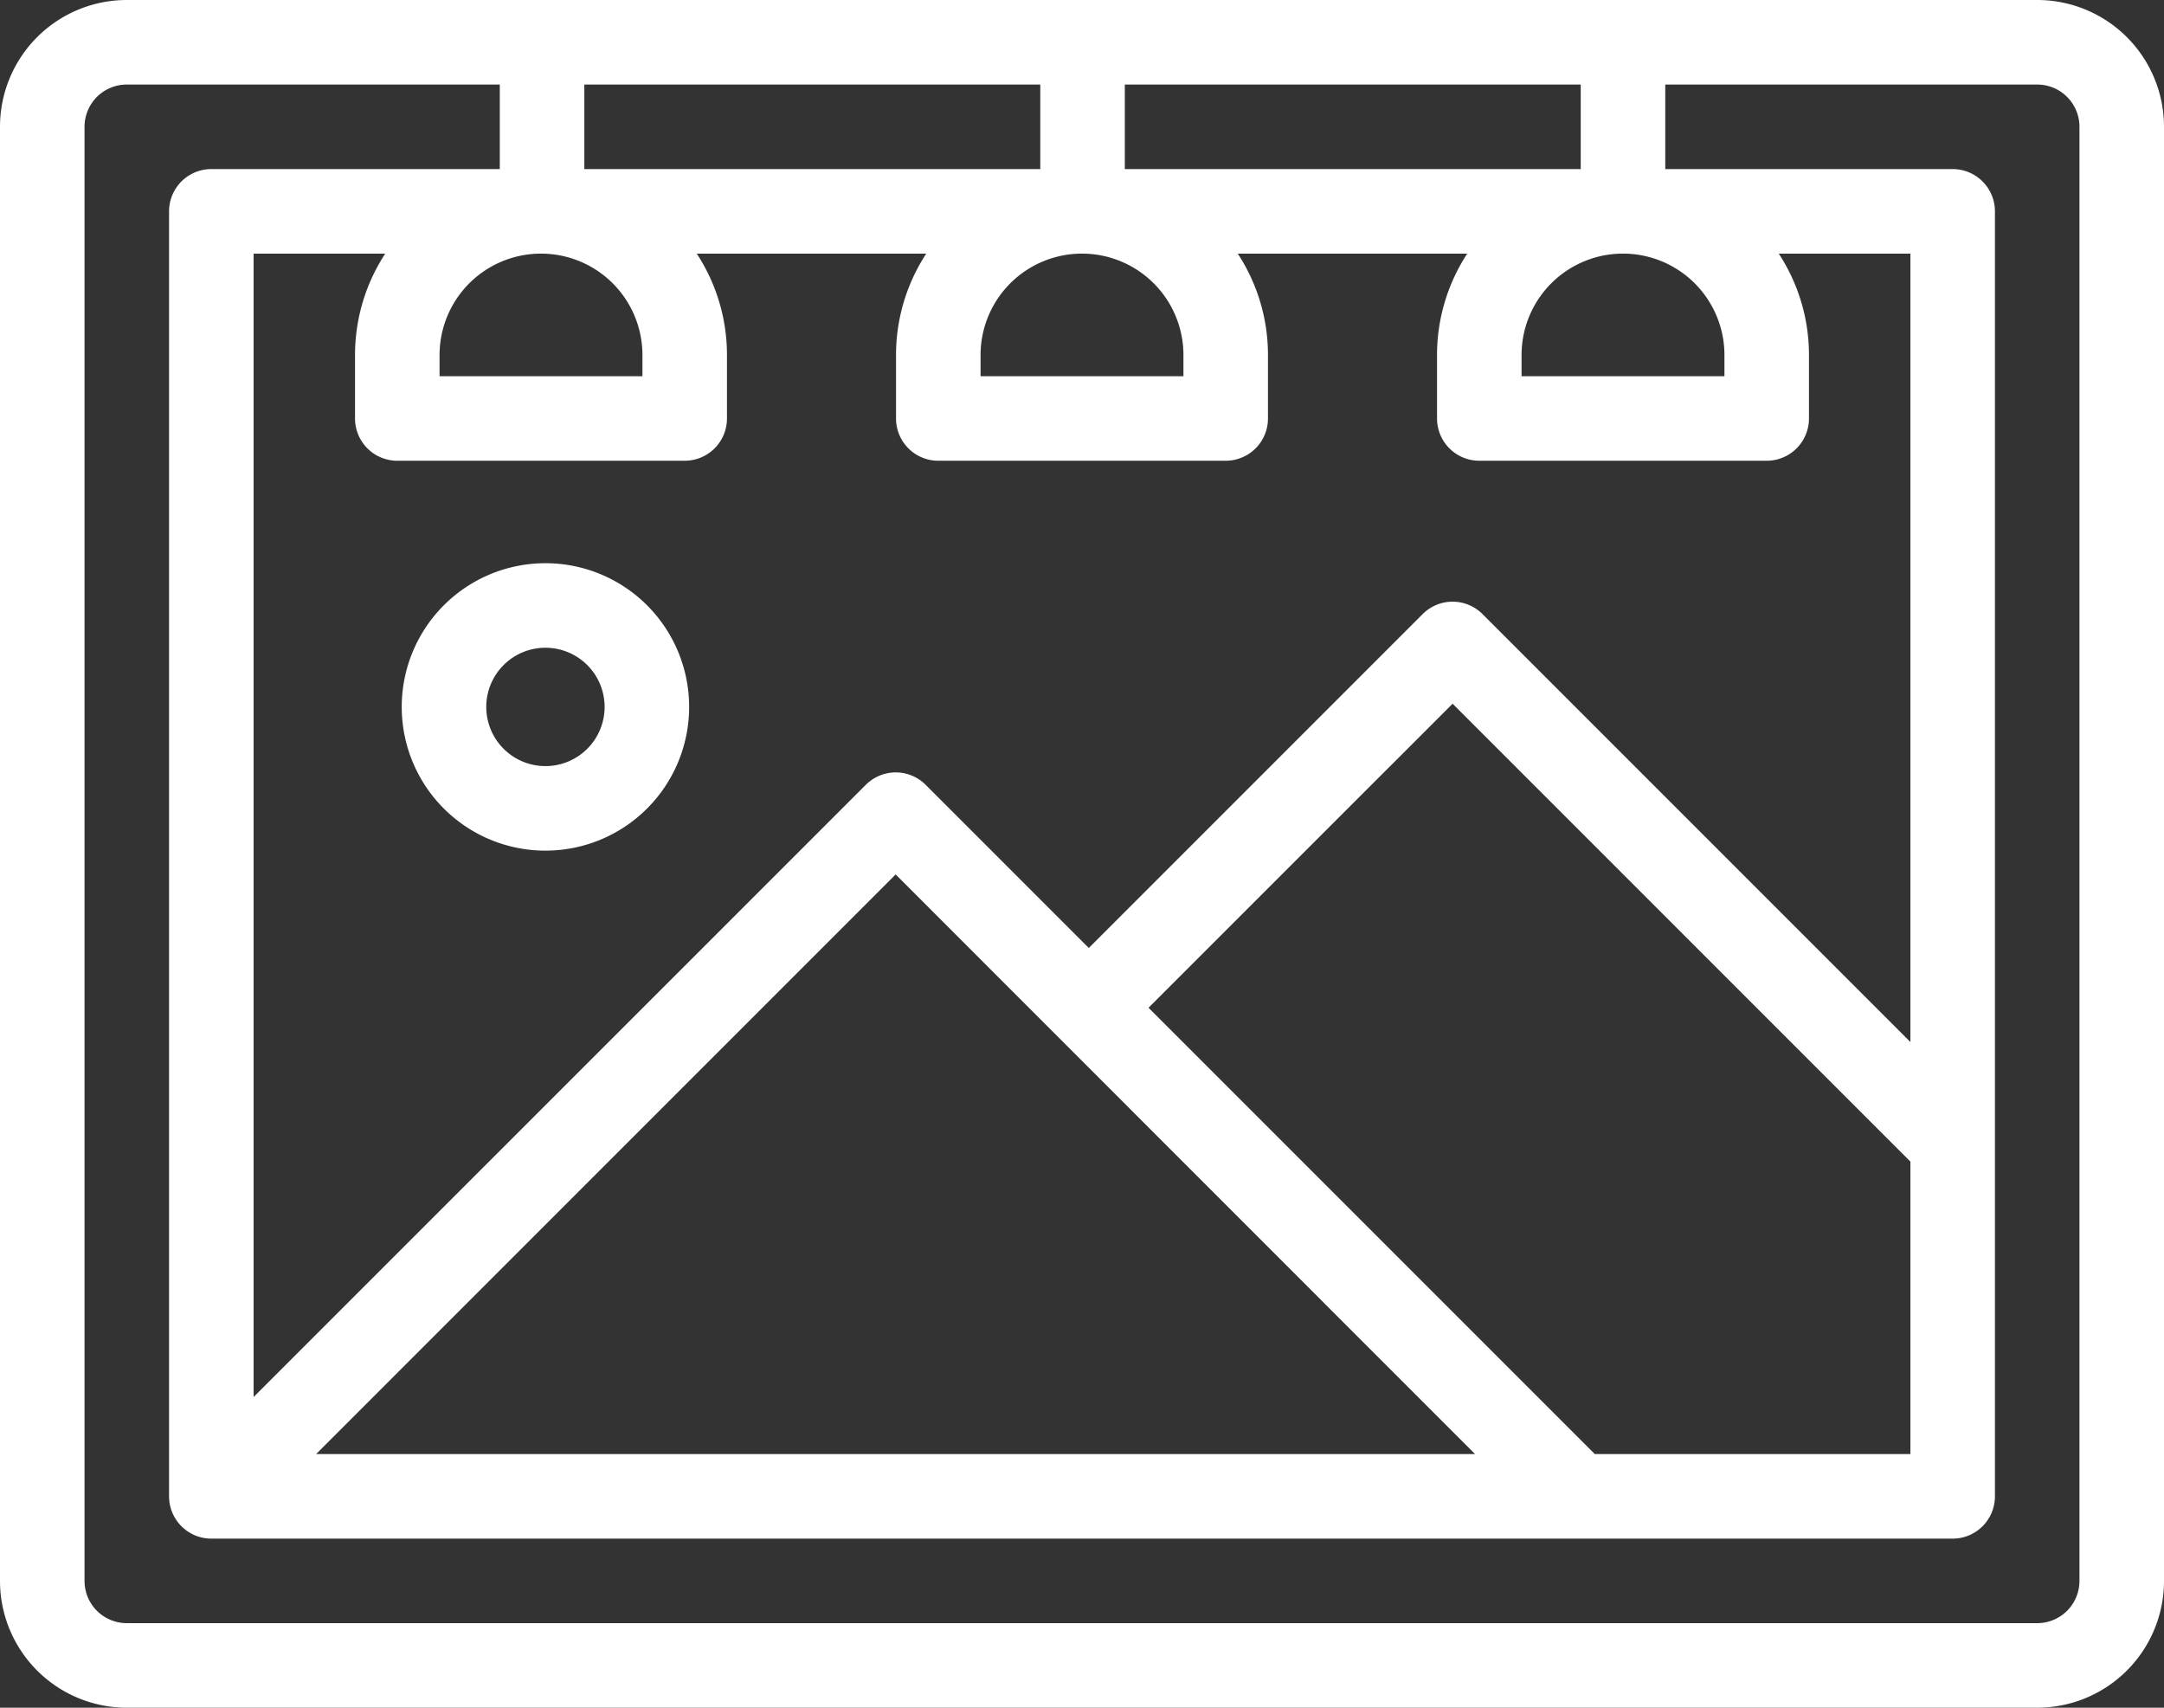 <svg xmlns="http://www.w3.org/2000/svg" viewBox="0 0 512 404"><rect x="0" y="0" width="512" height="404" fill="#333333" stroke="none"/><defs><style>.cls-1{fill:#fff;}</style></defs><title>ico_pianki</title><g id="Warstwa_2" data-name="Warstwa 2"><g id="Warstwa_1-2" data-name="Warstwa 1"><path class="cls-1" d="M129.05,133.24a34,34,0,1,0,34,34A34,34,0,0,0,129.05,133.24Zm0,48a14,14,0,1,1,14-14A14,14,0,0,1,129.05,181.24Z"/><path class="cls-1" d="M482,0H30A30,30,0,0,0,0,30V374a30,30,0,0,0,30,30H482a30,30,0,0,0,30-30V30A30,30,0,0,0,482,0ZM420.85,60H452V246.52L350.75,145.27a10,10,0,0,0-14.14,0l-79,79L219,185.66a10,10,0,0,0-14.14,0L60,330.5V60H91.15A43.77,43.77,0,0,0,84,84V99a10,10,0,0,0,10,10h68a10,10,0,0,0,10-10V84a43.77,43.77,0,0,0-7.15-24h54.3A43.77,43.77,0,0,0,212,84V99a10,10,0,0,0,10,10h68a10,10,0,0,0,10-10V84a43.77,43.77,0,0,0-7.15-24h54.3A43.77,43.77,0,0,0,340,84V99a10,10,0,0,0,10,10h68a10,10,0,0,0,10-10V84A43.77,43.77,0,0,0,420.85,60ZM271.74,238.41l71.94-71.93L452,274.8V344H377.33ZM349,344H74.79L211.91,206.87ZM408,89H360V84a24,24,0,0,1,48,0ZM266.13,20H374V40H266.13ZM280,84v5H232V84a24,24,0,0,1,48,0ZM138.25,20H246.13V40H138.25ZM152,84v5H104V84a24,24,0,0,1,48,0ZM492,374a10,10,0,0,1-10,10H30a10,10,0,0,1-10-10V30A10,10,0,0,1,30,20h88.25V40H50A10,10,0,0,0,40,50V354a10,10,0,0,0,10,10H462a10,10,0,0,0,10-10V50a10,10,0,0,0-10-10H394V20h88a10,10,0,0,1,10,10Z"/></g></g></svg>